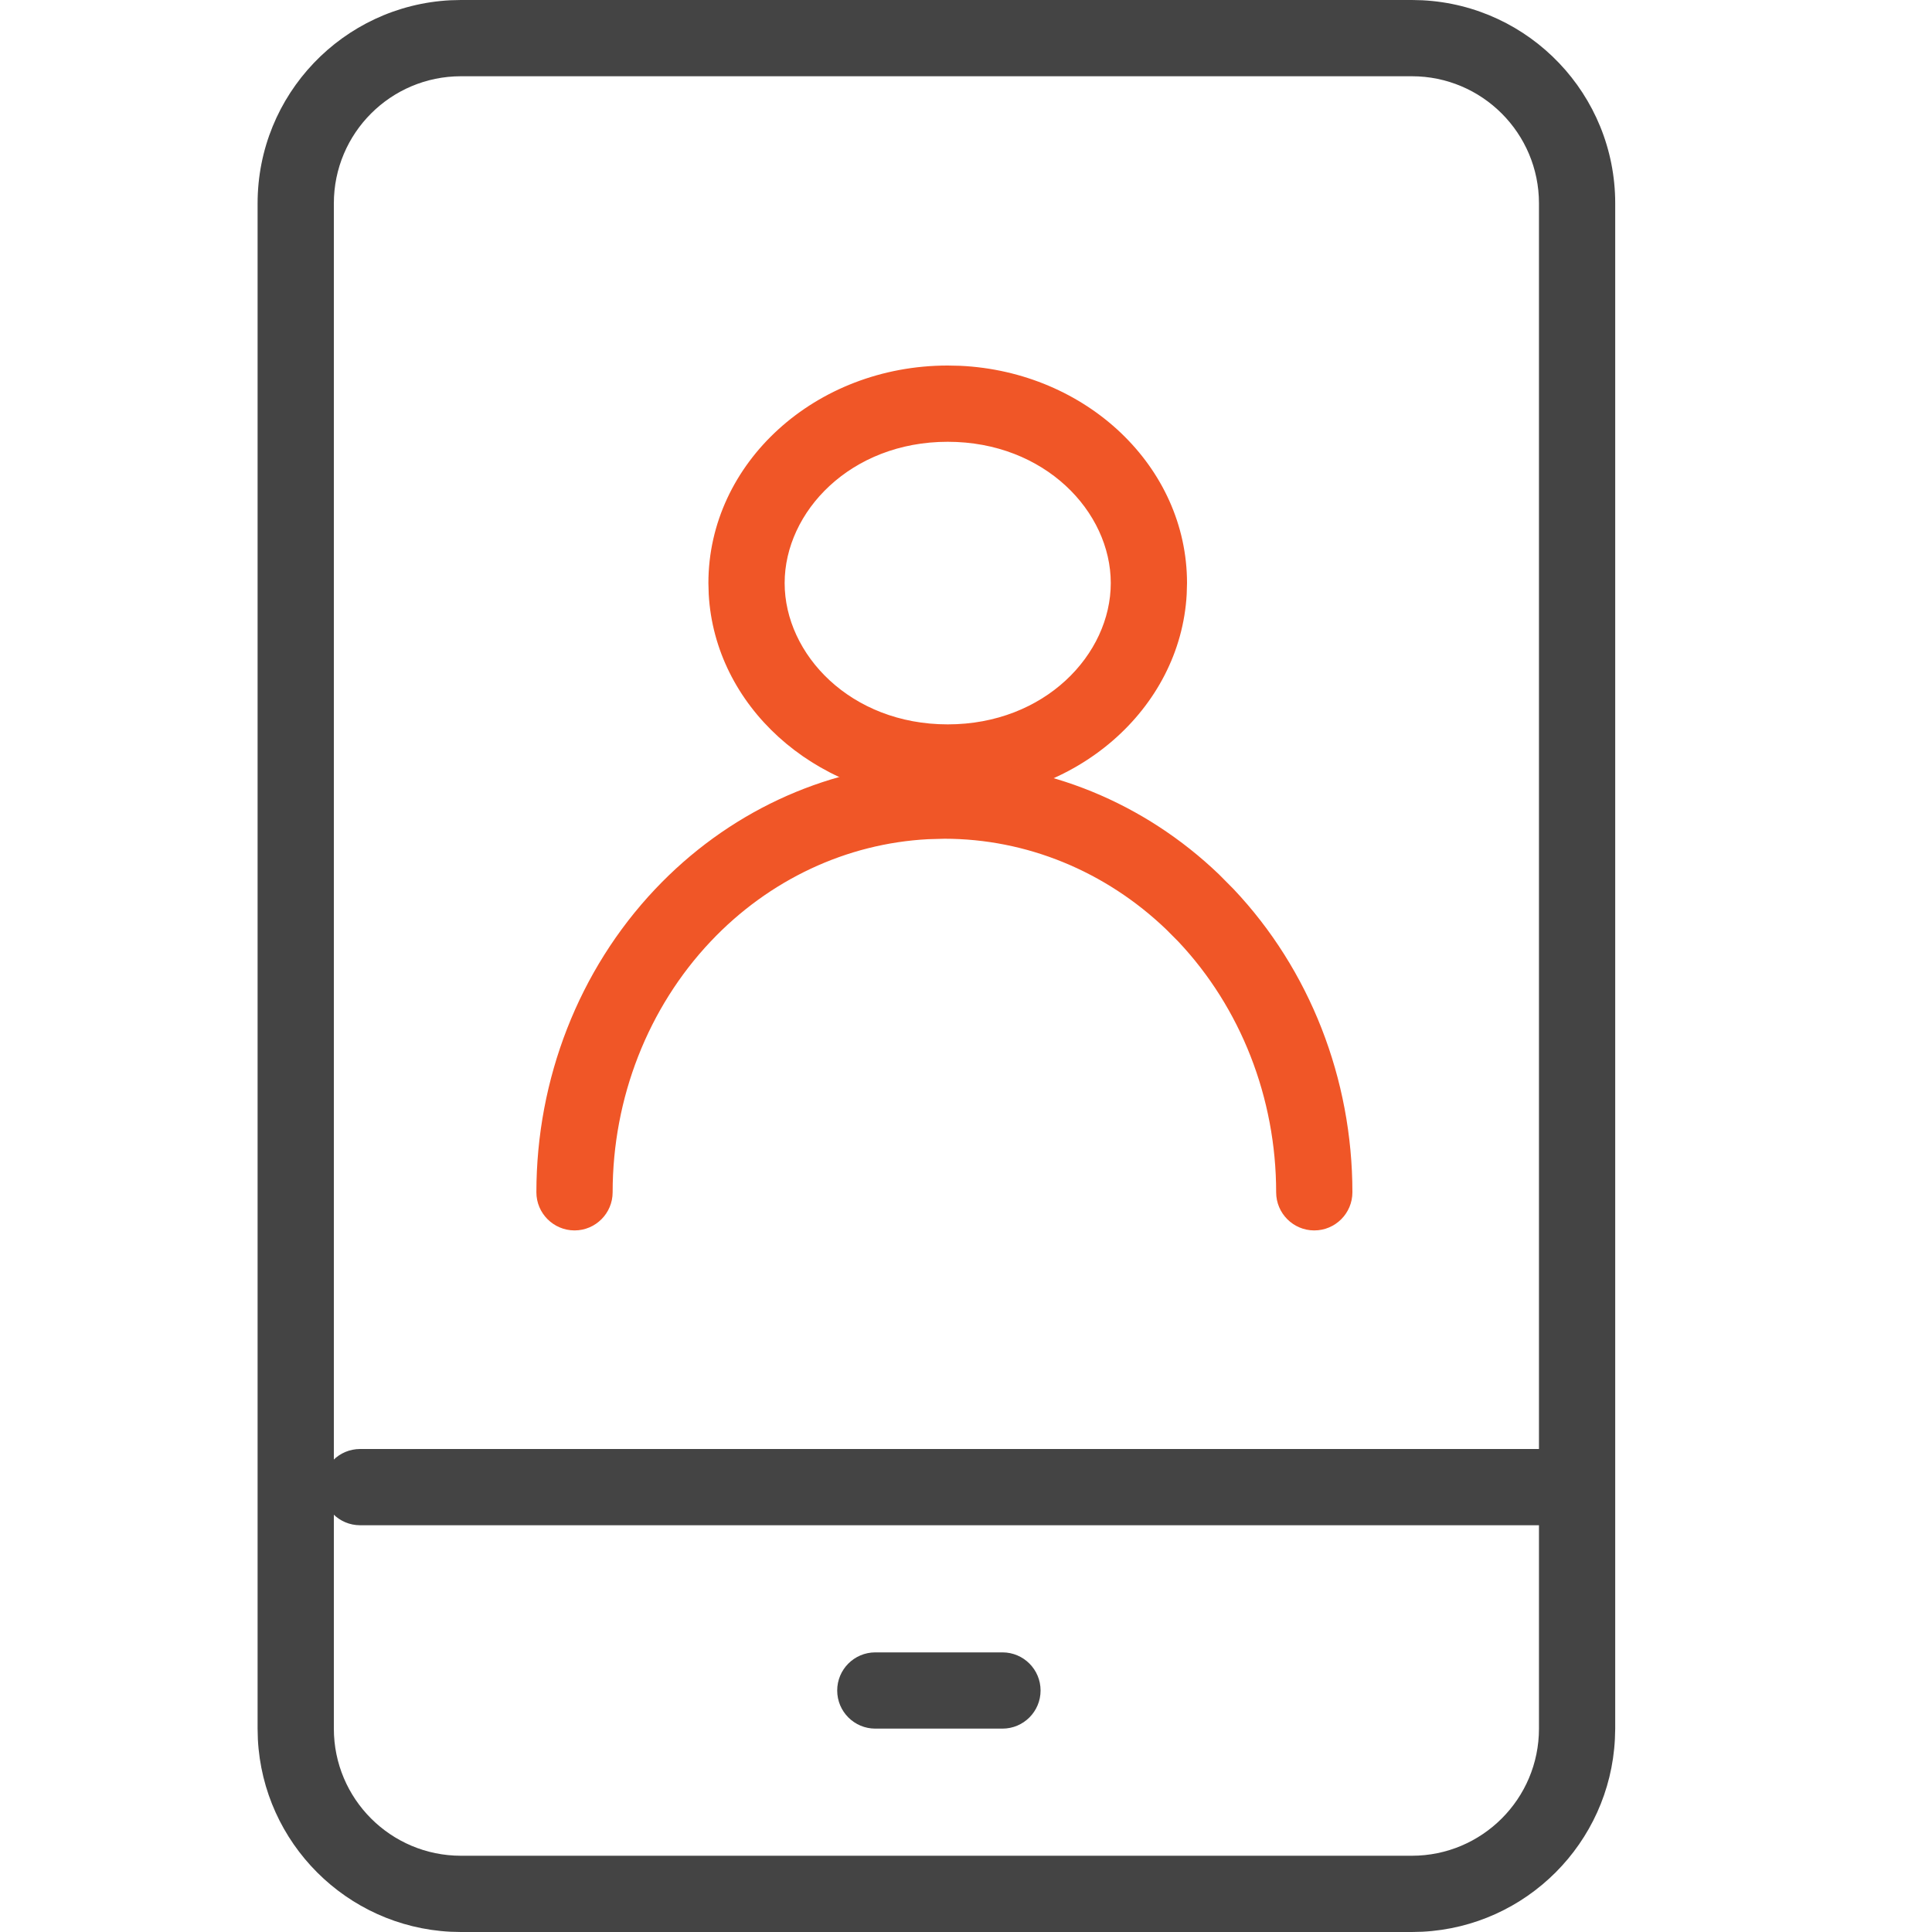 <svg xmlns="http://www.w3.org/2000/svg" fill="none" viewBox="0 0 30 30" height="30" width="30">
<path fill="#F05627" d="M17.248 9.054C17.248 7.946 16.223 6.86 14.716 6.86C13.209 6.86 12.184 7.946 12.184 9.054C12.184 10.162 13.209 11.248 14.716 11.248V12.432L14.525 12.428C12.625 12.34 11.101 10.955 11.005 9.228L11 9.054C11 7.188 12.664 5.676 14.716 5.676L14.907 5.68C16.871 5.771 18.432 7.246 18.432 9.054L18.427 9.228C18.328 11.013 16.704 12.432 14.716 12.432V11.248C16.223 11.248 17.248 10.162 17.248 9.054Z"></path>
<path fill="#F05627" d="M21 18.514C21 18.84 20.735 19.106 20.408 19.106C20.081 19.106 19.816 18.84 19.816 18.514C19.816 17.047 19.265 15.647 18.296 14.62L18.11 14.433C17.163 13.525 15.935 13.024 14.665 13.024L14.411 13.031C13.148 13.097 11.942 13.658 11.034 14.62C10.064 15.647 9.513 17.047 9.513 18.514C9.513 18.84 9.248 19.106 8.921 19.106C8.594 19.105 8.329 18.84 8.329 18.514C8.329 16.754 8.989 15.06 10.173 13.807C11.285 12.63 12.773 11.931 14.349 11.848L14.665 11.84C16.251 11.84 17.769 12.466 18.929 13.578L19.156 13.807C20.34 15.06 21 16.754 21 18.514Z"></path>
<path fill="#444444" d="M21.923 28.816V30H7.158V28.816H21.923ZM23.897 26.842V3.158C23.897 2.068 23.013 1.184 21.923 1.184H7.158C6.068 1.184 5.184 2.068 5.184 3.158V26.842C5.184 27.932 6.068 28.816 7.158 28.816V30L6.995 29.996C5.381 29.914 4.086 28.619 4.004 27.005L4 26.842V3.158C4 1.468 5.327 0.089 6.995 0.004L7.158 0H21.923L22.085 0.004C23.754 0.088 25.081 1.468 25.081 3.158V26.842L25.076 27.005C24.994 28.619 23.7 29.914 22.085 29.996L21.923 30V28.816C23.013 28.816 23.897 27.932 23.897 26.842Z"></path>
<path fill="#444444" d="M15.566 25.658C15.893 25.658 16.158 25.923 16.158 26.25C16.158 26.577 15.893 26.842 15.566 26.842H13.592C13.265 26.842 13 26.577 13 26.25C13 25.923 13.265 25.658 13.592 25.658H15.566Z"></path>
<path fill="#444444" d="M24.002 22.5L24.063 22.503C24.361 22.533 24.594 22.785 24.594 23.092C24.594 23.399 24.361 23.651 24.063 23.681L24.002 23.684L5.592 23.684C5.265 23.684 5 23.419 5 23.092C5 22.765 5.265 22.5 5.592 22.5L24.002 22.5Z"></path>
</svg>
